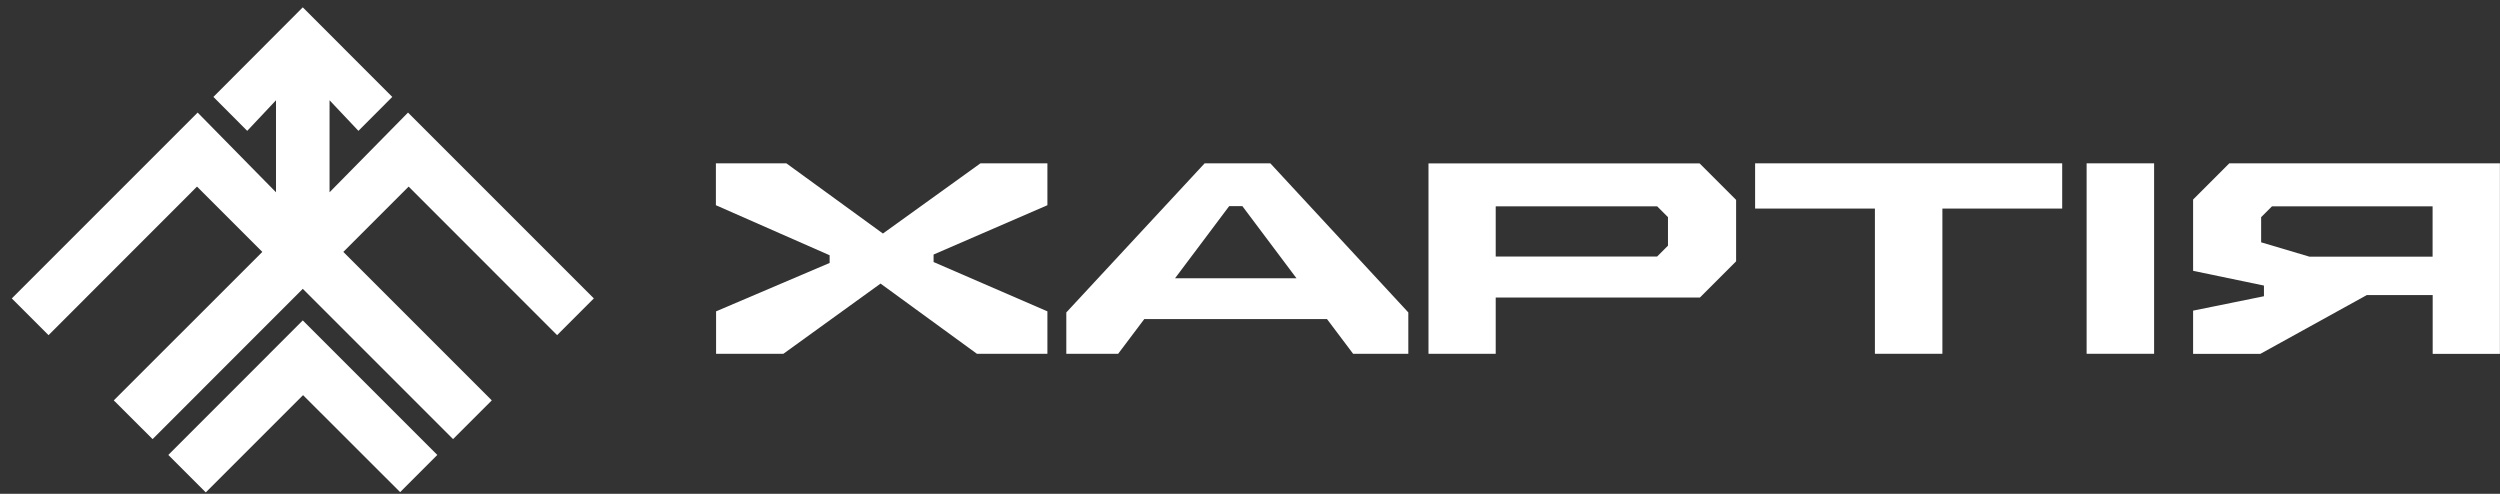 <svg width="162" height="32" viewBox="0 0 162 32" fill="none" xmlns="http://www.w3.org/2000/svg">
<rect x="0" y="0" width="162" height="32" fill="#333333" stroke="none"/>
<path d="M19.62 20.762L10.908 29.48L13.335 31.907L19.638 25.605L25.929 31.89L28.338 29.48L19.62 20.762Z" fill="white"/>
<path d="M38.481 19.337L26.439 7.295L21.355 12.46V6.497L23.226 8.479L25.419 6.28L19.62 0.476L13.828 6.28L16.02 8.479L17.885 6.497V12.46L12.807 7.295L0.765 19.337L3.145 21.718L12.766 12.091L16.999 16.324L7.373 25.945L9.888 28.454L19.62 18.716L29.358 28.454L31.868 25.945L22.247 16.324L26.48 12.091L36.101 21.718L38.481 19.337Z" fill="white"/>
<path d="M46.402 22.925H50.764L57.06 18.376L63.304 22.925H67.872V20.175L60.496 16.98V16.494L67.872 13.298V10.584H63.533L57.213 15.133L50.957 10.584H46.39V13.298L53.76 16.541V17.039L46.402 20.175V22.925Z" fill="white"/>
<path d="M80.506 13.357L84.012 18.03H76.144L79.65 13.357H80.506ZM72.456 22.925L74.151 20.674H85.988L87.682 22.925H91.259V20.246L82.318 10.584H78.061L69.097 20.246V22.925H72.456Z" fill="white"/>
<path d="M92.566 22.925H96.922V19.279H110.155L112.5 16.933V12.953L110.137 10.59H92.566V22.931V22.925ZM96.922 16.634V13.369H107.382L108.085 14.072V15.919L107.382 16.623H96.922V16.634Z" fill="white"/>
<path d="M113.731 13.515H121.494V22.925H125.867V13.515H133.63V10.584H113.731V13.515Z" fill="white"/>
<path d="M139.586 10.584H135.213V22.925H139.586V10.584Z" fill="white"/>
<path d="M161.994 10.584H144.458L142.113 12.929V17.549L146.704 18.505V19.196L142.113 20.129V22.931H146.469L153.37 19.12H157.638V22.931H161.994V10.59H162L161.994 10.584ZM146.522 14.072L147.226 13.369H157.632V16.634H149.659L146.522 15.702V14.072Z" fill="white"/>
</svg>
